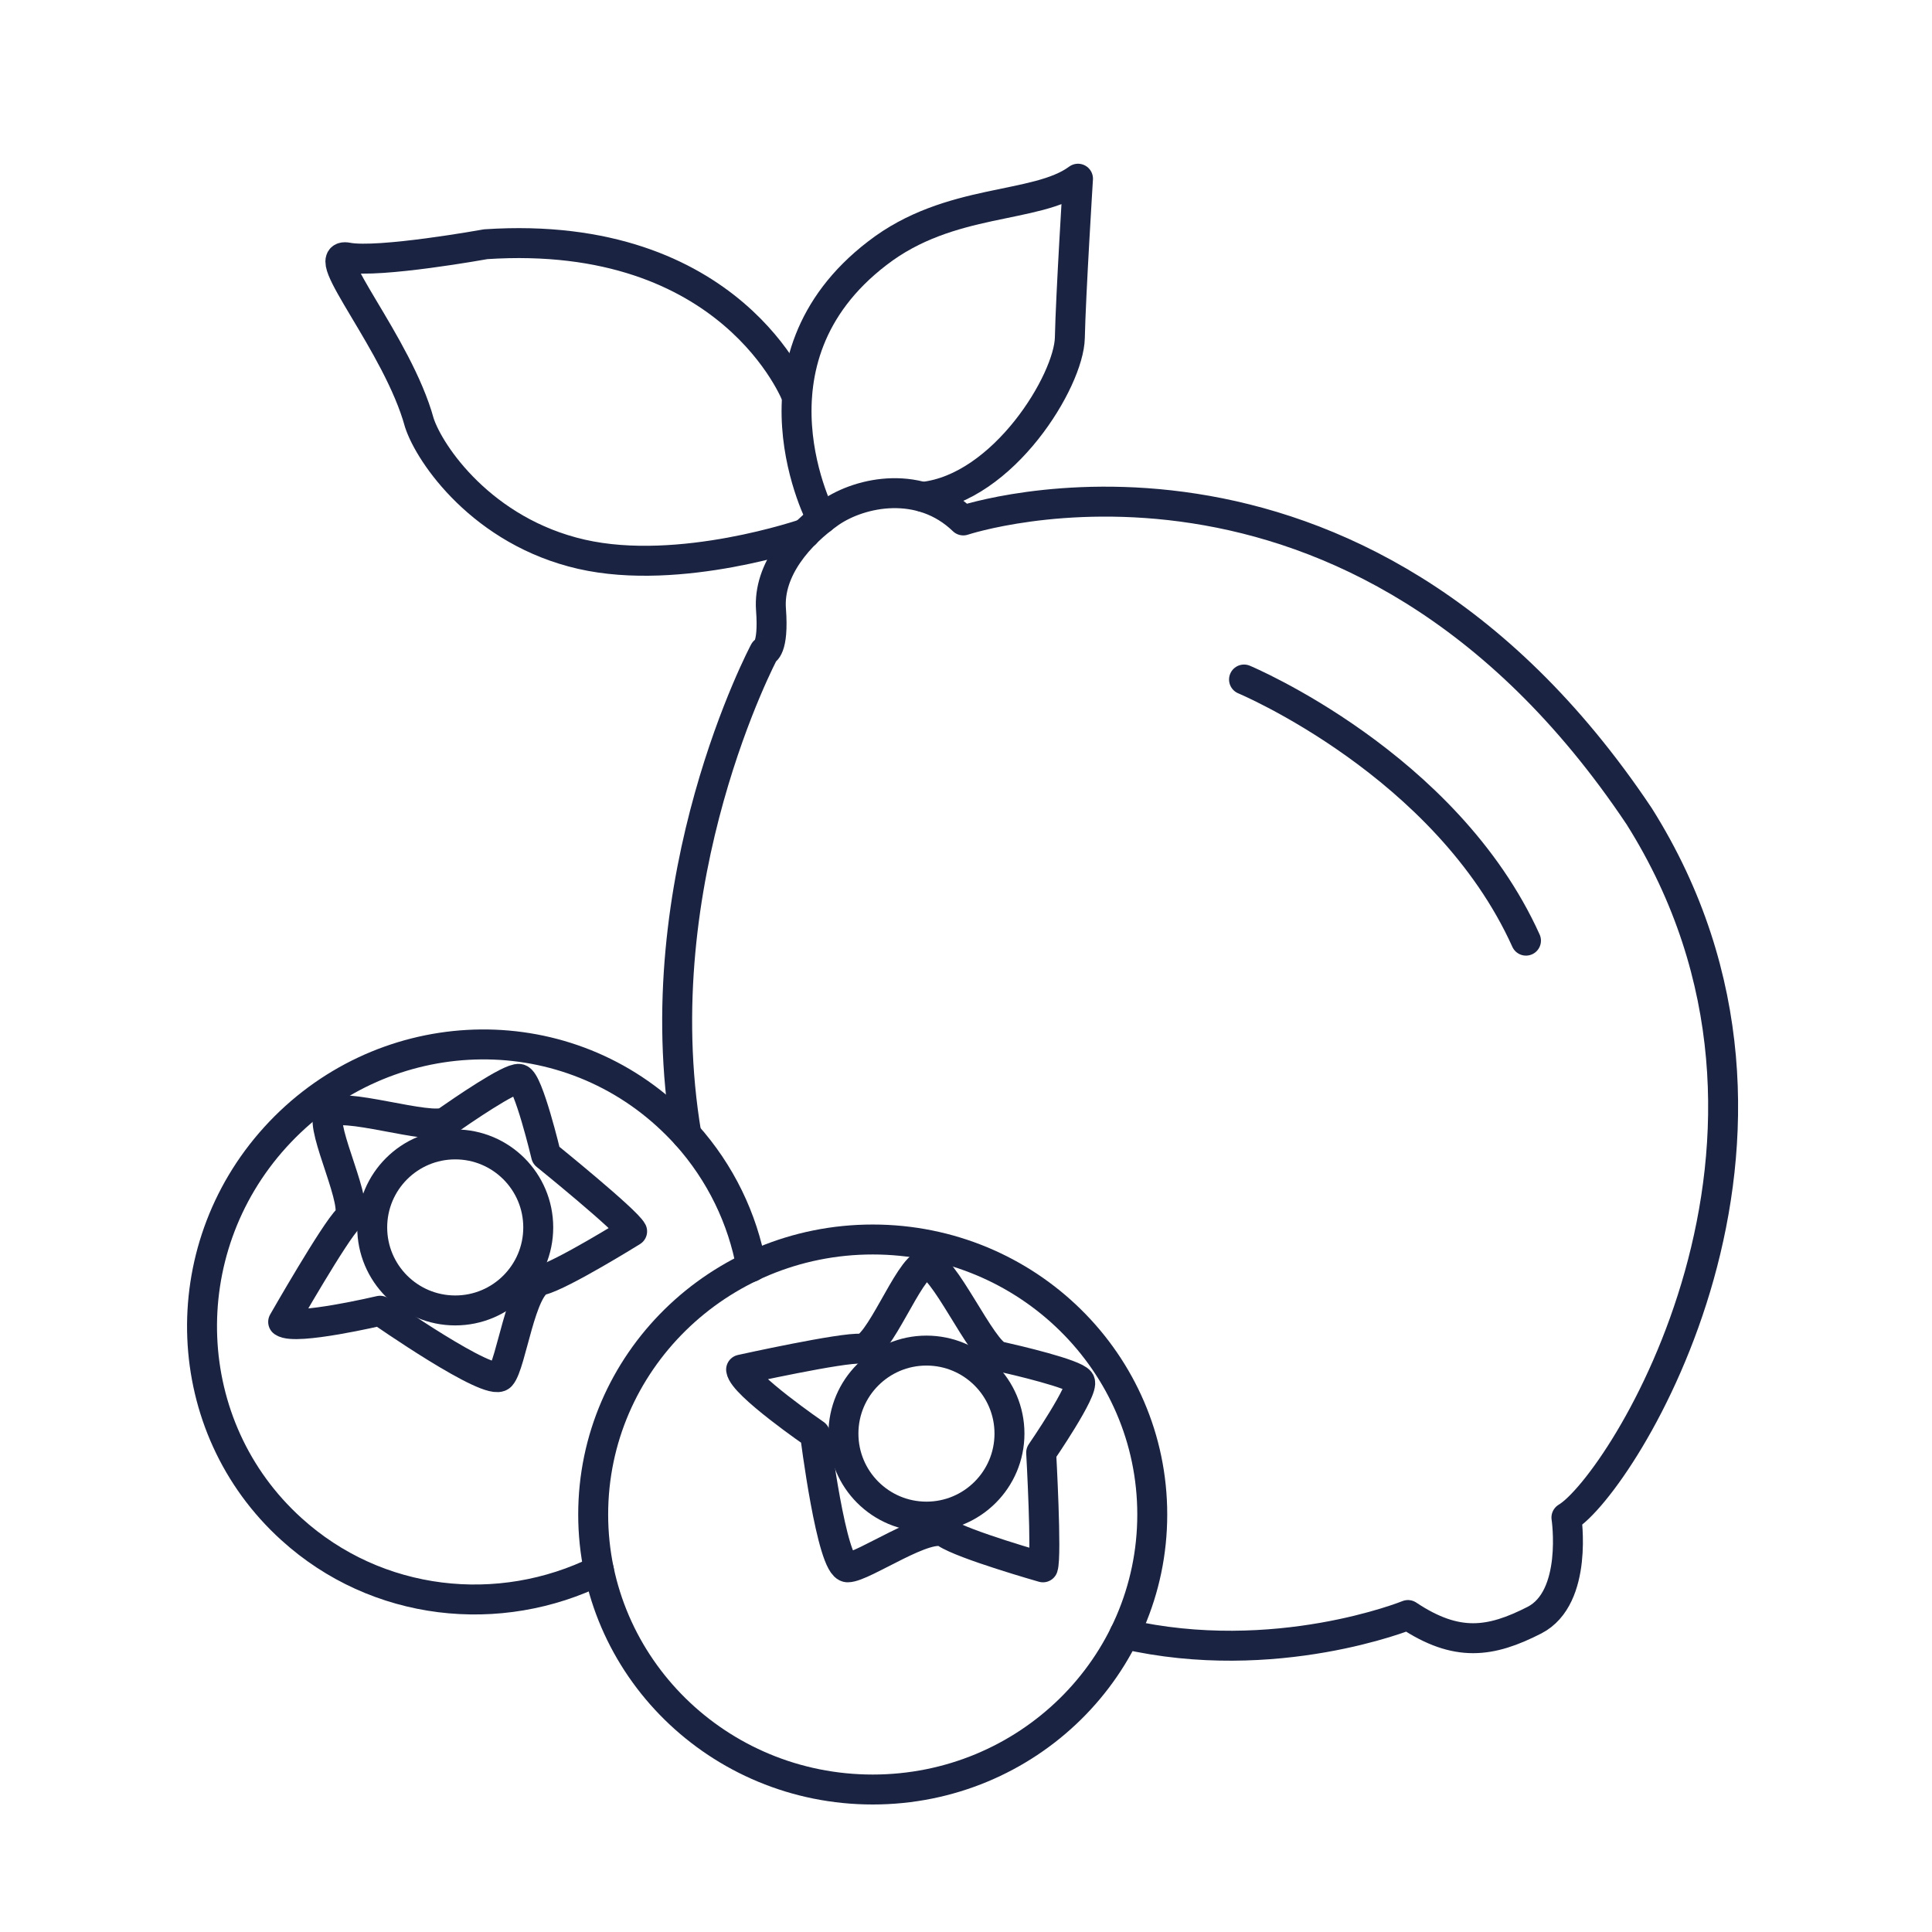 <svg xml:space="preserve" style="enable-background:new 0 0 64 64;" viewBox="0 0 64 64" y="0px" x="0px" xmlns:xlink="http://www.w3.org/1999/xlink" xmlns="http://www.w3.org/2000/svg" id="Calque_1" version="1.1">
<style type="text/css">
	.st0{fill:none;stroke:#1A2341;stroke-width:0.992;stroke-linecap:round;stroke-linejoin:round;stroke-miterlimit:10;}
	.st1{fill:none;stroke:#1A2341;stroke-width:1.028;stroke-linecap:round;stroke-linejoin:round;stroke-miterlimit:10;}
	.st2{fill:none;}
	.st3{fill:#1A2341;stroke:#1A2341;stroke-width:0.425;stroke-miterlimit:10;}
	.st4{fill:#1A2341;}
	.st5{fill:#1A2341;stroke:#1A2341;stroke-width:0.425;stroke-linecap:round;stroke-linejoin:round;stroke-miterlimit:10;}
	.st6{fill:none;stroke:#1A2341;stroke-width:1.134;stroke-linecap:round;stroke-linejoin:round;stroke-miterlimit:10;}
	.st7{fill:#192340;stroke:#1A2341;stroke-miterlimit:10;}
	.st8{fill:none;stroke:#1A2341;stroke-miterlimit:10;}
	.st9{fill:none;stroke:#1A2341;stroke-width:1.276;stroke-linecap:round;stroke-linejoin:round;stroke-miterlimit:10;}
	.st10{fill:none;stroke:#1A2341;stroke-width:0.795;stroke-linecap:round;stroke-linejoin:round;stroke-miterlimit:10;}
	.st11{fill:none;stroke:#1A2341;stroke-width:1.123;stroke-linecap:round;stroke-linejoin:round;stroke-miterlimit:10;}
	
		.st12{fill-rule:evenodd;clip-rule:evenodd;fill:none;stroke:#1A2341;stroke-width:0.992;stroke-linecap:round;stroke-linejoin:round;stroke-miterlimit:10;}
	.st13{fill:none;stroke:#1A2341;stroke-width:1.417;stroke-linecap:round;stroke-linejoin:round;stroke-miterlimit:10;}
	.st14{fill:none;stroke:#FFFFFF;stroke-width:1.417;stroke-linecap:round;stroke-linejoin:round;stroke-miterlimit:10;}
</style>
<ellipse ry="9.11" rx="9.26" cy="50.17" cx="28.91" class="st0"></ellipse>
<path d="M24.55,45.37c0,0,3.39-0.75,3.97-0.69c0.58,0.06,1.58-2.69,2.14-2.8c0.56-0.11,1.86,2.92,2.44,3.05
	s2.5,0.58,2.67,0.83c0.17,0.25-1.28,2.36-1.28,2.36s0.19,3.41,0.06,3.8c0,0-2.64-0.75-3.22-1.14c-0.58-0.39-2.72,1.14-3.25,1.14
	S27,47.51,27,47.51S24.61,45.87,24.55,45.37z" class="st0"></path>
<circle r="2.75" cy="47.49" cx="30.69" class="st0"></circle>
<path d="M24.89,41.97c-0.29-1.6-1.02-3.12-2.15-4.38c-0.21-0.23-0.42-0.44-0.65-0.65c-3.73-3.39-9.53-3.06-12.97,0.73
	c-3.43,3.78-3.2,9.6,0.53,12.98c2.84,2.58,6.9,3,10.19,1.37" class="st0"></path>
<path d="M9.38,43.79c0,0,1.72-3.01,2.15-3.41c0.43-0.39-0.93-2.98-0.64-3.47c0.29-0.49,3.41,0.58,3.9,0.24
	c0.49-0.34,2.11-1.46,2.41-1.41s0.89,2.53,0.89,2.53s2.66,2.15,2.85,2.52c0,0-2.33,1.45-3.01,1.62s-0.99,2.78-1.34,3.17
	c-0.35,0.39-4-2.16-4-2.16S9.79,44.08,9.38,43.79z" class="st0"></path>
<circle r="2.75" cy="40.66" cx="15.08" class="st0"></circle>
<path d="M22.74,37.59c-1.43-8.48,2.58-16.01,2.58-16.01s0.32-0.06,0.22-1.39s0.95-2.5,1.96-3.21
	c1.02-0.7,3-1.1,4.41,0.26c0,0,12.95-4.32,22.39,9.8c6.71,10.66-0.6,22.16-2.41,23.23c0,0,0.4,2.65-1.06,3.4
	c-1.45,0.74-2.57,0.91-4.19-0.17c0,0-4.39,1.78-9.39,0.63" class="st0"></path>
<path d="M41.21,22.51c0,0,6.7,2.8,9.34,8.65" class="st0"></path>
<path d="M27.22,17.19c0,0-2.79-5.25,1.84-8.8c2.4-1.86,5.27-1.45,6.65-2.47c0,0-0.24,3.85-0.27,5.27
	s-2.19,4.98-4.87,5.27" class="st0"></path>
<path d="M26.39,13.12c0,0-2.13-5.57-10.3-5.03c0,0-3.54,0.64-4.58,0.44s1.67,2.87,2.38,5.47
	c0.34,1.05,2.09,3.61,5.37,4.36s7.42-0.69,7.42-0.69" class="st0"></path>
</svg>

